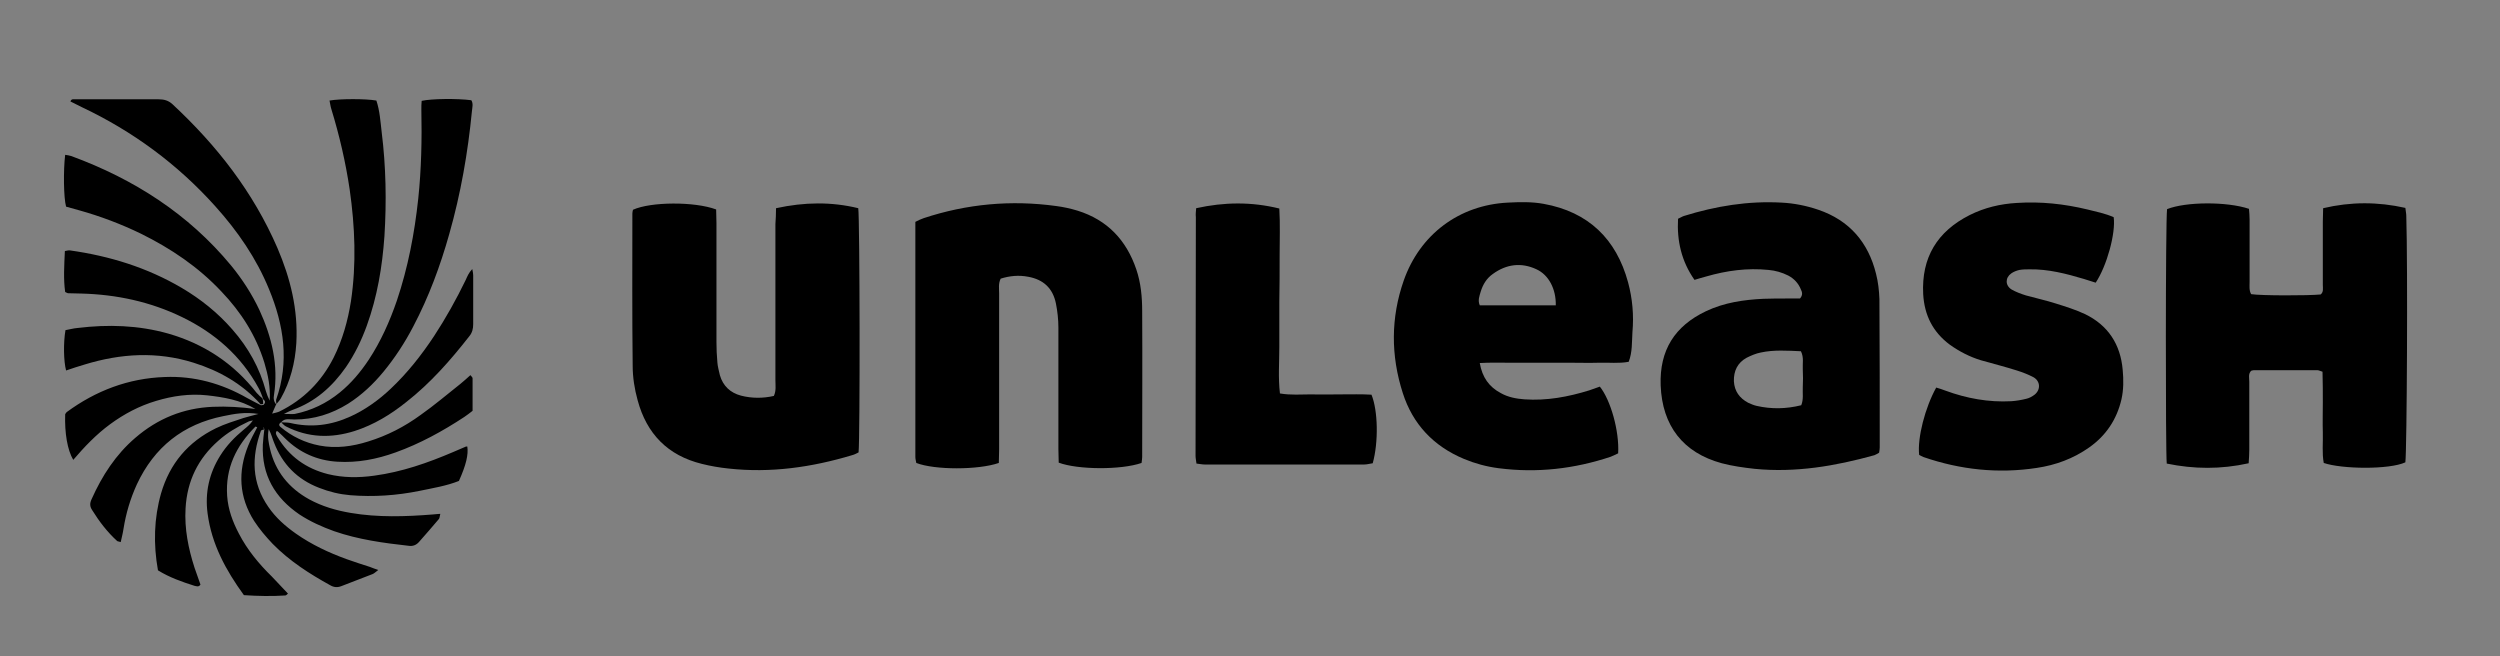 <?xml version="1.0" encoding="UTF-8"?> <svg xmlns="http://www.w3.org/2000/svg" xmlns:xlink="http://www.w3.org/1999/xlink" version="1.1" id="Layer_1" x="0px" y="0px" viewBox="0 0 805.7 211.5" style="enable-background:new 0 0 805.7 211.5;" xml:space="preserve"><rect x="0" y="0" width="805.7" height="211.5" fill="#808080" stroke="none"/> <style type="text/css"> .st0{fill:#FFFFFF;} </style> <g> <path d="M90.7,136c-0.6,0.4-1.1,0.9-0.3,1.6c3.7,3.1,7.9,5.1,12.6,6c5.3,1,10.5,0.3,15.6-1.3c6.2-1.9,11.8-4.8,17-8.6 c4.4-3.1,8.5-6.6,12.8-10c1.1-0.9,2.1-1.8,3.2-2.8c0.3,0.4,0.7,0.7,0.7,1c0,3.5,0,6.9,0,10.5c-0.9,0.7-1.8,1.4-2.7,2 c-7,4.6-14.3,8.6-22.1,11.4c-6.1,2.2-12.3,3.4-18.8,3c-6.5-0.4-12.1-2.9-16.7-7.4c-0.8-0.8-1.6-1.6-2.4-2.3 c-0.1-0.1-0.2-0.1-0.4-0.2c-0.6,0.7-0.1,1.3,0.2,1.9c3.8,6.3,9.2,10.2,16.3,12c4.9,1.2,9.9,1.2,14.9,0.5c8.9-1.2,17.2-4.1,25.4-7.6 c1.4-0.6,2.8-1.2,4.2-1.8c0.1,0,0.3,0,0.4,0c0.4,2.6-0.4,6-2.7,11.1c-4,1.6-8.4,2.3-12.7,3.2c-7.4,1.5-14.8,2-22.3,1.4 c-3.5-0.3-6.8-1.1-10.1-2.4c-7-2.7-11.8-7.6-14.5-14.6c-0.5-1.2-0.8-2.6-1.7-4.3c-0.5,2.5,0,4.4,0.4,6.3 c1.7,7.3,6.1,12.7,12.6,16.3c4.2,2.3,8.7,3.6,13.4,4.4c8.8,1.5,17.7,1.2,26.5,0.5c0.7-0.1,1.4-0.1,2.4-0.2 c-0.2,0.7-0.2,1.3-0.4,1.6c-2.1,2.5-4.3,5-6.5,7.5c-0.9,1-2,1.4-3.3,1.2c-8.1-0.9-16.2-2-24-4.7c-3.9-1.4-7.7-3.1-11.2-5.4 c-7.9-5.4-12.2-12.7-11.8-22.5c0.1-1.7,0.3-3.3,0.5-5c-0.1-0.1-0.1-0.2-0.2-0.3c0-0.1,0-0.2,0-0.2c0,0.2,0,0.4,0.1,0.6 c-0.3,0.1-0.9,0.2-1,0.4c-3.1,8.6-3,16.8,2.4,24.6c2.4,3.5,5.5,6.2,8.9,8.6c5,3.5,10.5,6.1,16.3,8.2c2.5,0.9,5,1.7,7.5,2.5 c0.8,0.3,1.5,0.6,2.7,1c-0.8,0.6-1.3,1.1-1.8,1.3c-3.3,1.3-6.7,2.6-10.1,3.9c-1.3,0.5-2.4,0.4-3.6-0.3c-6.7-3.7-13.1-7.8-18.5-13.3 c-2.2-2.3-4.3-4.8-6-7.4c-4.9-7.7-5.3-15.9-1.9-24.3c0.8-2,1.9-4,2.9-5.9c-0.3-0.1-0.6-0.3-0.6-0.2c-6.2,6.2-9.7,13.4-9.1,22.3 c0.3,4.4,1.8,8.4,3.8,12.2c2.7,5.2,6.4,9.7,10.6,13.8c1.7,1.8,3.4,3.6,5.2,5.5c-0.2,0.2-0.5,0.5-0.8,0.6c-4.4,0.3-8.9,0.2-13.4-0.1 c-5.8-8-10.4-16.4-11.7-26.3c-0.9-6.7,0.5-13,4.1-18.7c2-3.2,4.6-5.9,7.5-8.3c1.1-0.9,2.1-1.7,3-3c-0.6,0.1-1.2,0.2-1.7,0.5 c-3.4,1.6-6.6,3.5-9.4,6c-6.6,5.8-10.1,13-10.6,21.8c-0.4,6.6,0.9,13,2.9,19.2c0.6,1.8,1.3,3.6,1.9,5.4c-0.6,0.9-1.3,0.5-1.9,0.4 c-4.1-1.3-8.1-2.7-11.8-5c-1.5-8.4-1.3-16.7,1-24.8c2.8-9.6,8.7-16.6,17.7-21c2.9-1.4,5.9-2.3,8.9-3.3c1.3-0.4,2.6-0.7,4.8-1.3 c-4.4-0.7-7.9,0-11.3,0.7c-13,2.6-22.3,10-27.9,22c-2.1,4.6-3.5,9.3-4.3,14.3c-0.2,1.4-0.6,2.9-0.9,4.3c-0.6-0.2-0.9-0.2-1.1-0.3 c-3.2-2.9-5.8-6.3-8.1-10c-0.8-1.2-0.8-2.2-0.2-3.5c3.4-7.6,7.8-14.4,14.1-19.8c7.2-6.2,15.5-9.6,25-10c4.6-0.2,9.1,0.1,13.7,0.7 c-4.8-2.9-10.2-3.8-15.6-4.4c-5.6-0.6-11.1,0.2-16.4,1.8c-5.4,1.6-10.3,4.2-14.8,7.5c-4.5,3.3-8.3,7.3-11.9,11.5 c-1.9-3.2-2.8-8.7-2.6-14.7c0.1-0.2,0.3-0.5,0.5-0.7c9.4-6.9,19.9-10.9,31.6-11.3c9.5-0.4,18.4,2.1,26.6,6.8 c1.4,0.8,2.9,1.5,4.4,2.3c0.3,0,0.5-0.1,0.8-0.1c0.6-0.6,0.8-1.2-0.1-1.8l0.1,0.1c-0.5-1.3-0.9-2.6-1.6-3.8 c-5.6-10.3-14.1-17.7-24.6-22.8c-10.3-5-21.2-7.3-32.5-7.6c-1.4,0-2.8-0.1-4.2-0.1c-0.3,0-0.5-0.2-1-0.4c-0.6-4.2-0.3-8.6-0.1-13.2 c0.7-0.1,1.2-0.3,1.7-0.2c12.7,1.8,24.8,5.5,36,12.1c6.1,3.6,11.6,8,16.3,13.4c5.1,5.8,8.8,12.4,10.8,19.9c0.3,1,0.7,2,1.2,3 c0.3-4.2-0.5-8.2-1.7-12.2c-2.7-8.8-7.5-16.3-13.8-22.9C63.9,86,55.1,80.1,45.4,75.3c-6.4-3.1-13-5.6-19.8-7.5 c-1.5-0.4-2.9-0.8-4.3-1.2c-0.8-2.8-0.9-11.7-0.3-16.7c0.7,0.1,1.4,0.2,2,0.4c20.1,7.4,37.7,18.6,51.5,35.3 c3.6,4.4,6.7,9.2,9.1,14.3c4,8.7,6.2,17.8,4.7,27.4c-0.2,1.1-0.1,2.2,0.8,3.1l-0.1-0.1c-0.4,0.8-0.7,1.7-1.3,3 c1.1-0.3,1.8-0.4,2.4-0.7c7.7-3.8,13.5-9.6,17.4-17.3c2.9-5.8,4.6-11.9,5.6-18.2c1.8-12,1.3-24.1-0.4-36 c-1.3-8.8-3.3-17.4-5.9-25.9c-0.3-0.9-0.4-1.9-0.6-2.8c3.5-0.6,11.6-0.6,15.1,0c1.1,3.3,1.3,6.7,1.7,10.1 c1.4,11.2,1.6,22.4,0.9,33.6c-0.7,9.9-2.3,19.5-5.7,28.9c-1.7,4.7-3.9,9.2-6.7,13.3c-4.4,6.3-9.9,11.2-17.2,13.8 c-0.6,0.2-1.2,0.5-2.8,1.3c1.8,0,2.7,0.1,3.5,0c5.4-1.1,10.2-3.4,14.5-6.9c3.7-3,6.7-6.6,9.3-10.5c3.9-5.9,6.8-12.4,9.1-19.1 c3.6-10.7,5.7-21.7,6.9-32.9c1-9.5,1.2-19.1,1-28.7c0-0.9,0-1.9,0.1-2.8c3.2-0.7,11.4-0.8,16-0.2c0.7,1.1,0.3,2.4,0.2,3.5 c-1.3,13.4-3.6,26.6-7.3,39.6c-2.9,10.3-6.6,20.3-11.6,29.8c-2.7,5.2-5.9,10.1-9.6,14.6c-3.3,4-7,7.5-11.4,10.3 c-5.3,3.3-11,5.1-17.3,5.1C93.4,135.2,91.8,134.7,90.7,136L90.7,136z"></path> <path d="M698.4,67.4c6-2.4,19.2-2.5,26.4-0.1c0.1,1.1,0.2,2.3,0.2,3.5c0,6.7,0,13.3,0,20c0,1.4-0.2,2.8,0.5,4 c3.2,0.5,18.4,0.5,22.4,0.1c1-0.8,0.7-2,0.7-3.1c0-6.8,0-13.6,0-20.4c0-1.4,0.1-2.7,0.1-4.3c8.9-2.1,17.6-2.1,26.5-0.1 c0.1,1,0.3,1.8,0.3,2.6c0.5,15.9,0.2,75.5-0.3,79.4c-5.2,2.4-20.5,2.2-26.3,0.2c-0.6-3.2-0.2-6.5-0.3-9.8c-0.1-3.2,0-6.4,0-9.6 c0-3.3,0-6.6-0.1-10c-0.7-0.2-1.2-0.5-1.7-0.5c-6.8,0-13.6,0-20.4,0c-0.3,0-0.5,0.1-0.9,0.2c-1,1-0.6,2.3-0.6,3.5 c0,7.3,0,14.7,0,22c0,1.4-0.1,2.7-0.2,4.3c-9,2-17.7,1.9-26.4,0.1C697.9,146,697.9,71.2,698.4,67.4z"></path> <path d="M250.1,67.1c9.2-2,17.9-2.1,26.5,0c0.5,3.5,0.6,73.9,0.1,78.7c-0.6,0.3-1.3,0.7-2.1,0.9c-13,3.9-26.2,5.8-39.8,4.3 c-2.9-0.3-5.8-0.8-8.6-1.5c-11-2.7-17.8-9.7-20.7-20.5c-1-3.6-1.6-7.4-1.6-11.1c-0.2-16.4-0.1-32.7-0.1-49.1c0-0.4,0.1-0.8,0.2-1.2 c5.7-2.6,19.8-2.7,26.8-0.1c0,1.4,0.1,2.9,0.1,4.4c0,12.8,0,25.5,0,38.3c0,2.2,0.1,4.4,0.3,6.6c0.1,1.4,0.5,2.7,0.8,4.1 c1,3.5,3.4,5.7,6.8,6.6c3.5,0.9,7.1,0.9,10.6,0.1c0.8-1.7,0.5-3.4,0.5-5.1c0-16.8,0-33.6,0-50.3C250,70.6,250.1,69.1,250.1,67.1z"></path> <path d="M524.9,116.6c-3.2,0.6-6.4,0.2-9.5,0.3c-3.2,0.1-6.4,0-9.6,0c-3.2,0-6.4,0-9.6,0c-3.2,0-6.4,0-9.6,0 c-3.2,0-6.3-0.1-9.7,0.1c0.8,4.6,3,7.7,6.8,9.7c2.3,1.3,4.9,1.8,7.6,2c7.2,0.5,14.1-0.8,20.9-2.9c1.2-0.4,2.3-0.8,3.4-1.2 c3.5,4.4,6.3,14.3,5.9,21.5c-0.7,0.3-1.6,0.8-2.4,1.1c-11.7,3.9-23.7,5.3-36.1,3.7c-3.9-0.5-7.6-1.5-11.2-3 c-9.8-4.1-16.5-11.2-19.7-21.2c-3.9-12.1-3.9-24.3,0.3-36.3c5.2-14.8,17.8-24.3,33.5-25.1c3.9-0.2,7.8-0.3,11.6,0.4 c14.4,2.6,23.4,11.3,27.2,25.3c1.4,5.2,1.9,10.6,1.4,16.1C525.9,110.3,526.1,113.5,524.9,116.6z M501.4,98.4 c0.1-5.3-2.3-9.8-6.2-11.6c-4.9-2.3-9.7-1.7-14.1,1.5c-2,1.4-3.2,3.4-3.9,5.7c-0.4,1.4-1,2.8-0.3,4.4 C485.1,98.4,493.1,98.4,501.4,98.4z"></path> <path d="M367.9,149.2c-6.6,2.3-20.6,2.2-26.7-0.1c0-1.4-0.1-2.9-0.1-4.4c0-13,0-26.1,0-39.1c0-2.6-0.3-5.3-0.8-7.8 c-1-4.9-4-7.7-8.9-8.6c-3.1-0.6-6-0.3-8.9,0.6c-0.8,1.6-0.5,3.2-0.5,4.7c0,16.8,0,33.6,0,50.3c0,1.5-0.1,3-0.1,4.4 c-6.6,2.3-20.7,2.3-26.6,0c-0.1-0.6-0.3-1.3-0.3-1.9c0-25.2,0-50.5,0-75.8c1-0.5,1.8-0.9,2.7-1.2c13.9-4.6,28.2-5.9,42.7-3.9 c2.3,0.3,4.6,0.8,6.9,1.5c9.6,3,15.7,9.5,18.9,18.9c1.5,4.4,1.9,9,1.9,13.5c0.1,15.7,0,31.3,0,47 C368.1,147.8,368,148.4,367.9,149.2z"></path> <path d="M540.8,70.5c0.7-0.3,1.3-0.7,1.9-0.9c10.3-3.2,20.7-4.9,31.5-4.3c4,0.2,8,1,11.8,2.3c10,3.4,16.1,10.5,18.6,20.6 c0.7,2.7,1,5.5,1.1,8.2c0.1,15.9,0.1,31.9,0.1,47.8c0,0.5-0.1,1.1-0.2,1.7c-0.5,0.3-1,0.6-1.5,0.8c-12.6,3.5-25.4,5.7-38.6,4.4 c-3.6-0.4-7.2-0.9-10.6-1.8c-12.5-3.4-19.2-12.1-19.7-25.1c-0.4-11.3,4.5-19.1,14.6-23.9c5.9-2.8,12.2-3.7,18.5-4 c2.6-0.1,5.3-0.1,7.9-0.1c1.4,0,2.8,0,3.9,0c1-1.1,0.7-2.1,0.3-2.9c-0.8-2-2.2-3.5-4.1-4.5c-2-1-4.1-1.6-6.3-1.8 c-6.9-0.7-13.5,0.2-20.1,2.1c-1.2,0.3-2.4,0.7-3.8,1.1C541.9,84.2,540.4,77.6,540.8,70.5z M580.5,130.6c0.8-1.9,0.4-3.9,0.5-5.8 c0.1-1.9,0.1-3.9,0-5.8c-0.1-1.9,0.4-3.8-0.6-5.8c-4.4-0.2-8.7-0.5-12.9,0.4c-1.6,0.3-3.2,1-4.6,1.7c-2.9,1.6-4.2,4.2-4.1,7.6 c0.2,3.2,1.8,5.4,4.6,6.9c0.9,0.4,1.8,0.8,2.7,1C570.9,131.9,575.7,131.8,580.5,130.6z"></path> <path d="M681.2,70c0.7,5.1-2.2,15.7-5.8,21.1c-1.2-0.4-2.5-0.8-3.8-1.2c-5.7-1.7-11.5-3.2-17.5-3.1c-1.1,0-2.2,0-3.3,0.2 c-0.9,0.2-1.9,0.6-2.6,1.1c-2,1.4-2,3.9,0.1,5.2c1.4,0.8,3,1.4,4.6,1.9c3.2,0.9,6.5,1.6,9.6,2.6c3.2,1,6.4,2,9.4,3.4 c7.5,3.6,11.5,9.8,12.2,18c0.3,3.2,0.3,6.4-0.4,9.5c-1.5,6.5-5,11.7-10.4,15.5c-5.1,3.6-10.8,5.7-16.9,6.6 c-12.4,1.9-24.6,0.6-36.5-3.5c-0.5-0.2-1-0.5-1.4-0.7c-0.6-5.5,1.9-15.2,5.5-21.7c1,0.3,2,0.6,3,1c6.8,2.5,13.9,3.8,21.2,3.4 c1.6-0.1,3.3-0.4,4.9-0.8c0.9-0.2,1.8-0.7,2.6-1.3c2-1.6,1.9-4.3-0.3-5.6c-1.7-0.9-3.5-1.6-5.4-2.2c-3.8-1.2-7.7-2.2-11.6-3.3 c-3.6-1.1-6.9-2.8-10-5c-5.5-4.1-8.2-9.5-8.6-16.3c-0.6-11.8,4.5-20.2,15-25.5c4.8-2.4,9.9-3.6,15.2-3.9c7.7-0.5,15.2,0.3,22.7,2.1 C675.5,68.2,678.5,68.8,681.2,70z"></path> <path d="M385.5,67.1c9.1-2,17.8-2.1,26.8,0.1c0.3,5.2,0.1,10.1,0.1,15.1c0,5,0,10-0.1,15c0,4.8,0,9.7,0,14.5c0,5-0.4,9.9,0.2,15 c3.5,0.6,6.8,0.3,10.1,0.3c3.2,0.1,6.4,0,9.6,0c3.3,0,6.6-0.1,9.8,0.1c2.1,5.1,2.3,15.3,0.4,22.1c-0.8,0.1-1.8,0.4-2.7,0.4 c-17.2,0-34.4,0-51.5,0c-0.8,0-1.6-0.2-2.6-0.3c-0.1-0.9-0.3-1.7-0.3-2.5c0-25.6,0.1-51.3,0.1-76.9 C385.3,69.1,385.4,68.3,385.5,67.1z"></path> <path d="M89.1,130.4c0-0.5-0.2-1.1-0.1-1.6c4.3-12.2,2.5-24-2.3-35.6c-4.1-10-10.1-18.7-17.3-26.7c-12.2-13.6-26.6-24.2-43.1-32 c-1.2-0.6-2.4-1.2-3.6-1.8c0.3-0.9,1-0.7,1.4-0.7c9,0,18,0,27,0c1.8,0,3.2,0.4,4.5,1.6c14.3,13.3,26,28.3,33.8,46.3 c4.2,9.8,6.7,19.9,6.1,30.7c-0.4,6.3-1.9,12.3-5,17.8c-0.4,0.7-1,1.3-1.5,1.9C89,130.3,89.1,130.4,89.1,130.4z"></path> <path d="M90.6,136.1c1,0.1,1.9,0,2.9,0.2c6.7,1.6,13.2,0.8,19.5-2.1c4.8-2.2,9.1-5.3,12.9-8.9c5.4-5.1,9.9-10.8,14-17 c3.8-5.8,7.2-11.9,10.2-18.1c0.5-1.1,0.9-2.2,2.1-3.5c0.2,1,0.3,1.5,0.3,2c0,5.3,0,10.5,0,15.8c0,1.4-0.3,2.7-1.2,3.8 c-6.1,7.8-12.6,15.2-20.4,21.3c-5,4-10.4,7.3-16.6,9.3c-7.6,2.4-15,2.2-22.2-1.5C91.5,137.1,91.1,136.5,90.6,136.1 C90.7,136,90.6,136.1,90.6,136.1z"></path> <path d="M84.8,130.2c-0.3,0-0.5,0.1-0.8,0.1c-5.9-6.6-13.3-10.8-21.6-13.4c-11.8-3.7-23.5-3-35.2,0.6c-2,0.6-3.9,1.2-5.9,1.9 c-0.8-3-0.9-8.9-0.2-13c1.2-0.2,2.6-0.6,3.9-0.7c9.9-1.2,19.6-0.9,29.2,1.8c11.5,3.3,21.1,9.6,28.5,19.1c0.6,0.7,1.3,1.3,2,1.9 c0,0-0.1-0.1-0.1-0.1C84.8,129.1,84.8,129.7,84.8,130.2z"></path> <path class="st0" d="M85.1,138.3c0-0.2,0-0.4-0.1-0.6c0,0.1-0.1,0.2,0,0.2C85,138.1,85.1,138.1,85.1,138.3 C85.1,138.3,85.1,138.3,85.1,138.3z"></path> </g> </svg> 